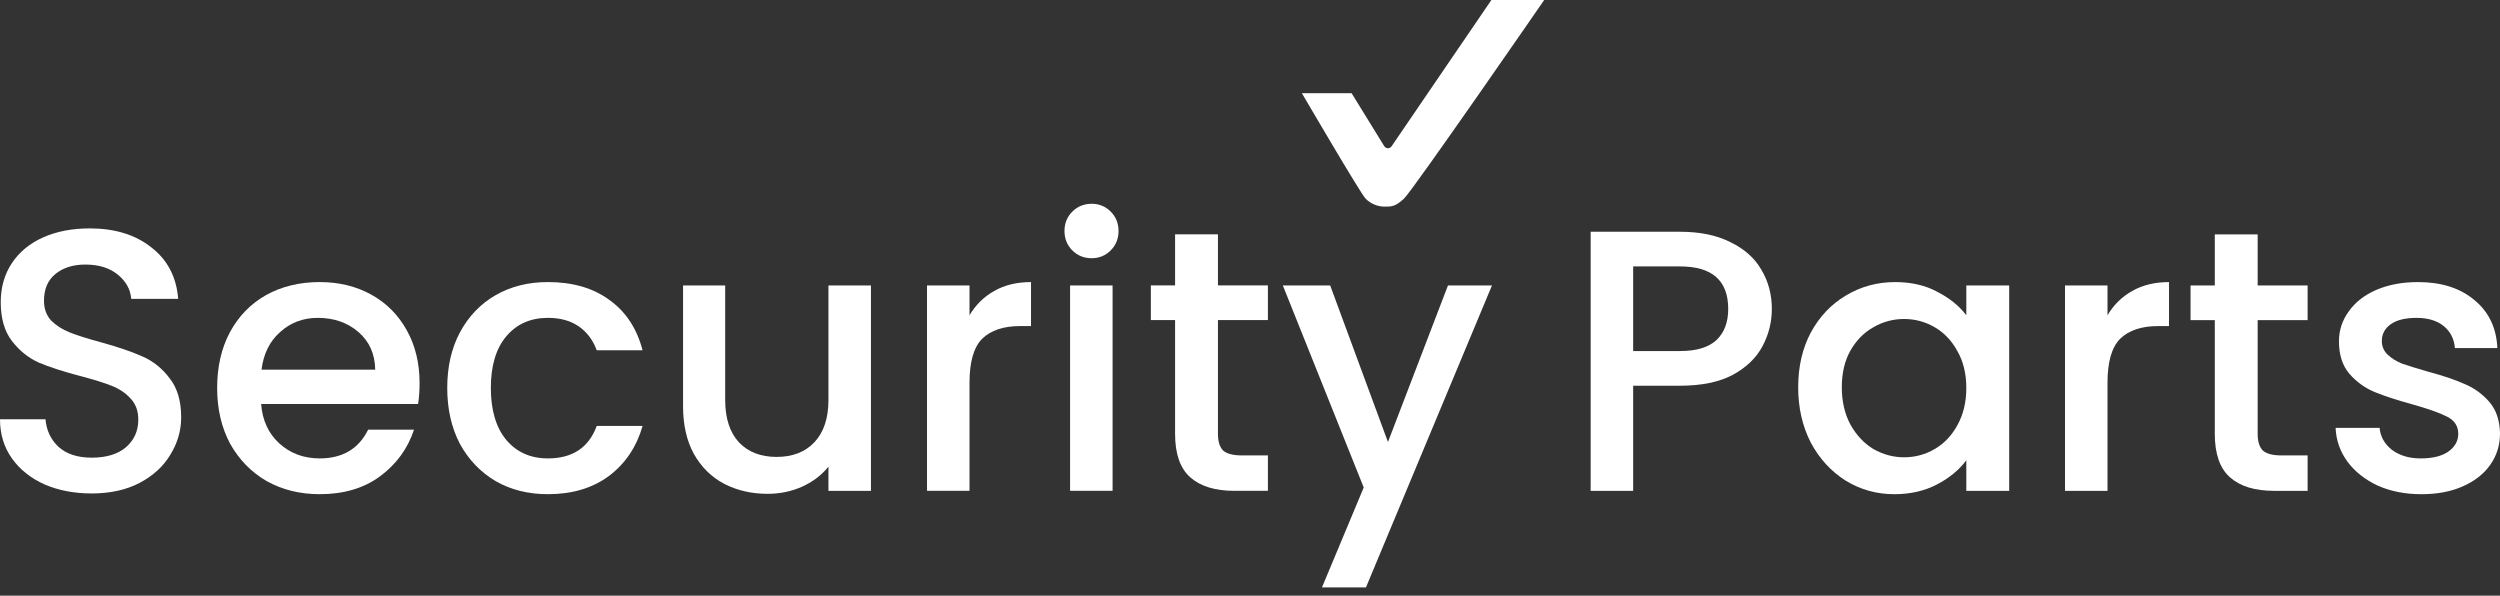 <svg width="277" height="66" viewBox="0 0 277 66" fill="none" xmlns="http://www.w3.org/2000/svg">
<rect x="0" y="0" width="277" height="66" fill="#333333" stroke="none"/>
<path d="M165.31 31.626L151.349 65.082H146.475L151.101 54.013L142.138 31.626H147.384L153.786 48.974L160.436 31.626H165.31Z" fill="white"/>
<path d="M134.949 35.467V48.065C134.949 48.918 135.142 49.538 135.528 49.923C135.941 50.281 136.629 50.46 137.593 50.46H140.484V54.384H136.767C134.647 54.384 133.022 53.889 131.893 52.897C130.764 51.906 130.199 50.295 130.199 48.065V35.467H127.515V31.625H130.199V25.967H134.949V31.625H140.484V35.467H134.949Z" fill="white"/>
<path d="M120.961 28.61C120.107 28.61 119.391 28.321 118.813 27.743C118.234 27.165 117.945 26.449 117.945 25.595C117.945 24.742 118.234 24.026 118.813 23.448C119.391 22.869 120.107 22.58 120.961 22.58C121.787 22.58 122.489 22.869 123.067 23.448C123.645 24.026 123.934 24.742 123.934 25.595C123.934 26.449 123.645 27.165 123.067 27.743C122.489 28.321 121.787 28.61 120.961 28.61ZM123.274 31.626V54.384H118.565V31.626H123.274Z" fill="white"/>
<path d="M107.422 34.93C108.11 33.773 109.019 32.879 110.148 32.245C111.304 31.584 112.667 31.254 114.237 31.254V36.128H113.039C111.194 36.128 109.79 36.596 108.826 37.532C107.89 38.468 107.422 40.093 107.422 42.406V54.384H102.713V31.626H107.422V34.93Z" fill="white"/>
<path d="M96.501 31.626V54.385H91.792V51.7C91.048 52.636 90.071 53.38 88.859 53.93C87.675 54.453 86.409 54.715 85.059 54.715C83.269 54.715 81.659 54.343 80.227 53.6C78.822 52.856 77.707 51.755 76.881 50.295C76.082 48.836 75.683 47.074 75.683 45.009V31.626H80.35V44.306C80.35 46.344 80.86 47.914 81.879 49.015C82.898 50.089 84.288 50.626 86.05 50.626C87.813 50.626 89.203 50.089 90.222 49.015C91.269 47.914 91.792 46.344 91.792 44.306V31.626H96.501Z" fill="white"/>
<path d="M49.554 42.984C49.554 40.644 50.022 38.592 50.958 36.83C51.922 35.04 53.244 33.663 54.923 32.7C56.603 31.736 58.531 31.254 60.706 31.254C63.459 31.254 65.731 31.915 67.521 33.236C69.338 34.531 70.564 36.389 71.197 38.813H66.117C65.704 37.684 65.043 36.803 64.134 36.169C63.225 35.536 62.083 35.219 60.706 35.219C58.778 35.219 57.236 35.907 56.08 37.284C54.951 38.634 54.386 40.534 54.386 42.984C54.386 45.435 54.951 47.349 56.08 48.726C57.236 50.102 58.778 50.791 60.706 50.791C63.432 50.791 65.236 49.593 66.117 47.197H71.197C70.536 49.51 69.297 51.355 67.48 52.732C65.662 54.081 63.404 54.756 60.706 54.756C58.531 54.756 56.603 54.274 54.923 53.31C53.244 52.319 51.922 50.942 50.958 49.18C50.022 47.39 49.554 45.325 49.554 42.984Z" fill="white"/>
<path d="M46.489 42.447C46.489 43.301 46.434 44.072 46.324 44.76H28.935C29.073 46.578 29.747 48.037 30.959 49.139C32.17 50.24 33.657 50.791 35.42 50.791C37.953 50.791 39.743 49.731 40.789 47.61H45.87C45.181 49.703 43.928 51.424 42.111 52.773C40.321 54.095 38.091 54.756 35.42 54.756C33.244 54.756 31.289 54.274 29.555 53.31C27.847 52.319 26.498 50.942 25.507 49.18C24.543 47.39 24.061 45.325 24.061 42.984C24.061 40.644 24.529 38.592 25.465 36.83C26.429 35.04 27.765 33.663 29.472 32.7C31.207 31.736 33.189 31.254 35.42 31.254C37.568 31.254 39.481 31.722 41.161 32.658C42.841 33.594 44.149 34.916 45.085 36.623C46.021 38.303 46.489 40.245 46.489 42.447ZM41.574 40.96C41.547 39.226 40.927 37.835 39.715 36.789C38.504 35.742 37.003 35.219 35.213 35.219C33.589 35.219 32.198 35.742 31.041 36.789C29.885 37.807 29.197 39.198 28.976 40.96H41.574Z" fill="white"/>
<path d="M10.161 54.674C8.233 54.674 6.499 54.344 4.957 53.683C3.414 52.994 2.203 52.031 1.322 50.791C0.441 49.552 0 48.107 0 46.455H5.039C5.149 47.694 5.631 48.712 6.485 49.511C7.366 50.309 8.591 50.709 10.161 50.709C11.786 50.709 13.052 50.323 13.961 49.552C14.87 48.754 15.324 47.735 15.324 46.496C15.324 45.532 15.035 44.747 14.457 44.141C13.906 43.536 13.204 43.068 12.35 42.737C11.524 42.407 10.367 42.049 8.88 41.663C7.008 41.167 5.48 40.672 4.296 40.176C3.139 39.653 2.148 38.855 1.322 37.781C0.496 36.707 0.083 35.275 0.083 33.485C0.083 31.833 0.496 30.387 1.322 29.148C2.148 27.909 3.304 26.959 4.791 26.298C6.278 25.637 7.999 25.307 9.954 25.307C12.736 25.307 15.007 26.009 16.77 27.413C18.559 28.79 19.551 30.69 19.744 33.113H14.539C14.457 32.067 13.961 31.172 13.052 30.428C12.143 29.685 10.946 29.313 9.459 29.313C8.109 29.313 7.008 29.657 6.154 30.346C5.301 31.034 4.874 32.026 4.874 33.32C4.874 34.201 5.136 34.931 5.659 35.509C6.209 36.059 6.898 36.5 7.724 36.831C8.55 37.161 9.679 37.519 11.111 37.904C13.011 38.428 14.553 38.951 15.737 39.474C16.948 39.997 17.967 40.809 18.794 41.911C19.647 42.985 20.074 44.431 20.074 46.248C20.074 47.707 19.675 49.084 18.876 50.378C18.105 51.673 16.962 52.719 15.448 53.517C13.961 54.288 12.198 54.674 10.161 54.674Z" fill="white"/>
<path d="M268.285 54.757C266.495 54.757 264.884 54.44 263.453 53.807C262.048 53.146 260.933 52.265 260.107 51.164C259.281 50.035 258.84 48.782 258.785 47.405H263.659C263.742 48.369 264.196 49.181 265.022 49.842C265.876 50.475 266.936 50.792 268.203 50.792C269.524 50.792 270.543 50.544 271.259 50.048C272.003 49.525 272.374 48.864 272.374 48.066C272.374 47.212 271.961 46.579 271.135 46.166C270.337 45.753 269.056 45.298 267.294 44.803C265.587 44.335 264.196 43.88 263.122 43.44C262.048 42.999 261.112 42.324 260.313 41.416C259.542 40.507 259.157 39.309 259.157 37.822C259.157 36.611 259.515 35.509 260.231 34.518C260.947 33.499 261.966 32.7 263.287 32.122C264.637 31.544 266.179 31.255 267.913 31.255C270.502 31.255 272.581 31.916 274.15 33.237C275.747 34.532 276.601 36.308 276.711 38.566H272.003C271.92 37.547 271.507 36.735 270.763 36.129C270.02 35.523 269.015 35.22 267.748 35.22C266.509 35.22 265.559 35.454 264.898 35.922C264.237 36.39 263.907 37.01 263.907 37.781C263.907 38.387 264.127 38.896 264.568 39.309C265.008 39.722 265.545 40.053 266.179 40.3C266.812 40.521 267.748 40.81 268.987 41.168C270.64 41.608 271.989 42.063 273.035 42.531C274.109 42.971 275.032 43.632 275.803 44.514C276.574 45.395 276.973 46.565 277 48.024C277 49.319 276.642 50.475 275.926 51.494C275.211 52.513 274.192 53.311 272.87 53.89C271.576 54.468 270.047 54.757 268.285 54.757Z" fill="white"/>
<path d="M250.149 35.468V48.066C250.149 48.919 250.342 49.539 250.727 49.924C251.14 50.282 251.829 50.461 252.793 50.461H255.684V54.385H251.967C249.846 54.385 248.222 53.889 247.093 52.898C245.964 51.907 245.399 50.296 245.399 48.066V35.468H242.714V31.627H245.399V25.968H250.149V31.627H255.684V35.468H250.149Z" fill="white"/>
<path d="M233.511 34.931C234.2 33.774 235.109 32.88 236.238 32.246C237.394 31.585 238.757 31.255 240.327 31.255V36.129H239.129C237.284 36.129 235.88 36.597 234.916 37.533C233.98 38.469 233.511 40.094 233.511 42.407V54.385H228.803V31.627H233.511V34.931Z" fill="white"/>
<path d="M199.239 42.903C199.239 40.617 199.707 38.593 200.644 36.831C201.607 35.069 202.902 33.706 204.526 32.742C206.178 31.75 207.996 31.255 209.978 31.255C211.768 31.255 213.324 31.613 214.646 32.329C215.995 33.017 217.069 33.885 217.868 34.931V31.627H222.618V54.385H217.868V50.998C217.069 52.072 215.981 52.967 214.604 53.683C213.228 54.399 211.658 54.757 209.896 54.757C207.941 54.757 206.151 54.261 204.526 53.27C202.902 52.251 201.607 50.847 200.644 49.057C199.707 47.24 199.239 45.188 199.239 42.903ZM217.868 42.985C217.868 41.416 217.537 40.053 216.876 38.896C216.243 37.74 215.403 36.858 214.357 36.253C213.31 35.647 212.181 35.344 210.97 35.344C209.758 35.344 208.629 35.647 207.583 36.253C206.536 36.831 205.683 37.698 205.022 38.855C204.389 39.984 204.072 41.333 204.072 42.903C204.072 44.472 204.389 45.849 205.022 47.033C205.683 48.217 206.536 49.126 207.583 49.759C208.657 50.365 209.786 50.668 210.97 50.668C212.181 50.668 213.31 50.365 214.357 49.759C215.403 49.153 216.243 48.272 216.876 47.116C217.537 45.932 217.868 44.555 217.868 42.985Z" fill="white"/>
<path d="M196.319 34.229C196.319 35.688 195.975 37.065 195.286 38.359C194.598 39.653 193.497 40.714 191.982 41.54C190.468 42.338 188.526 42.737 186.158 42.737H180.954V54.385H176.245V25.679H186.158C188.361 25.679 190.22 26.064 191.734 26.835C193.276 27.579 194.419 28.598 195.163 29.892C195.934 31.186 196.319 32.632 196.319 34.229ZM186.158 38.896C187.948 38.896 189.284 38.497 190.165 37.698C191.046 36.872 191.486 35.716 191.486 34.229C191.486 31.09 189.71 29.52 186.158 29.52H180.954V38.896H186.158Z" fill="white"/>
<path d="M165.245 0L154.187 16.21C154.097 16.343 153.946 16.422 153.785 16.422C153.616 16.422 153.46 16.335 153.371 16.191L149.756 10.326H144.249C144.249 10.326 150.751 21.454 151.313 22.016C151.876 22.579 152.638 22.895 153.434 22.895C154.229 22.895 154.613 22.874 155.554 22.016C156.496 21.158 171.097 0 171.097 0H165.245Z" fill="white"/>
</svg>

